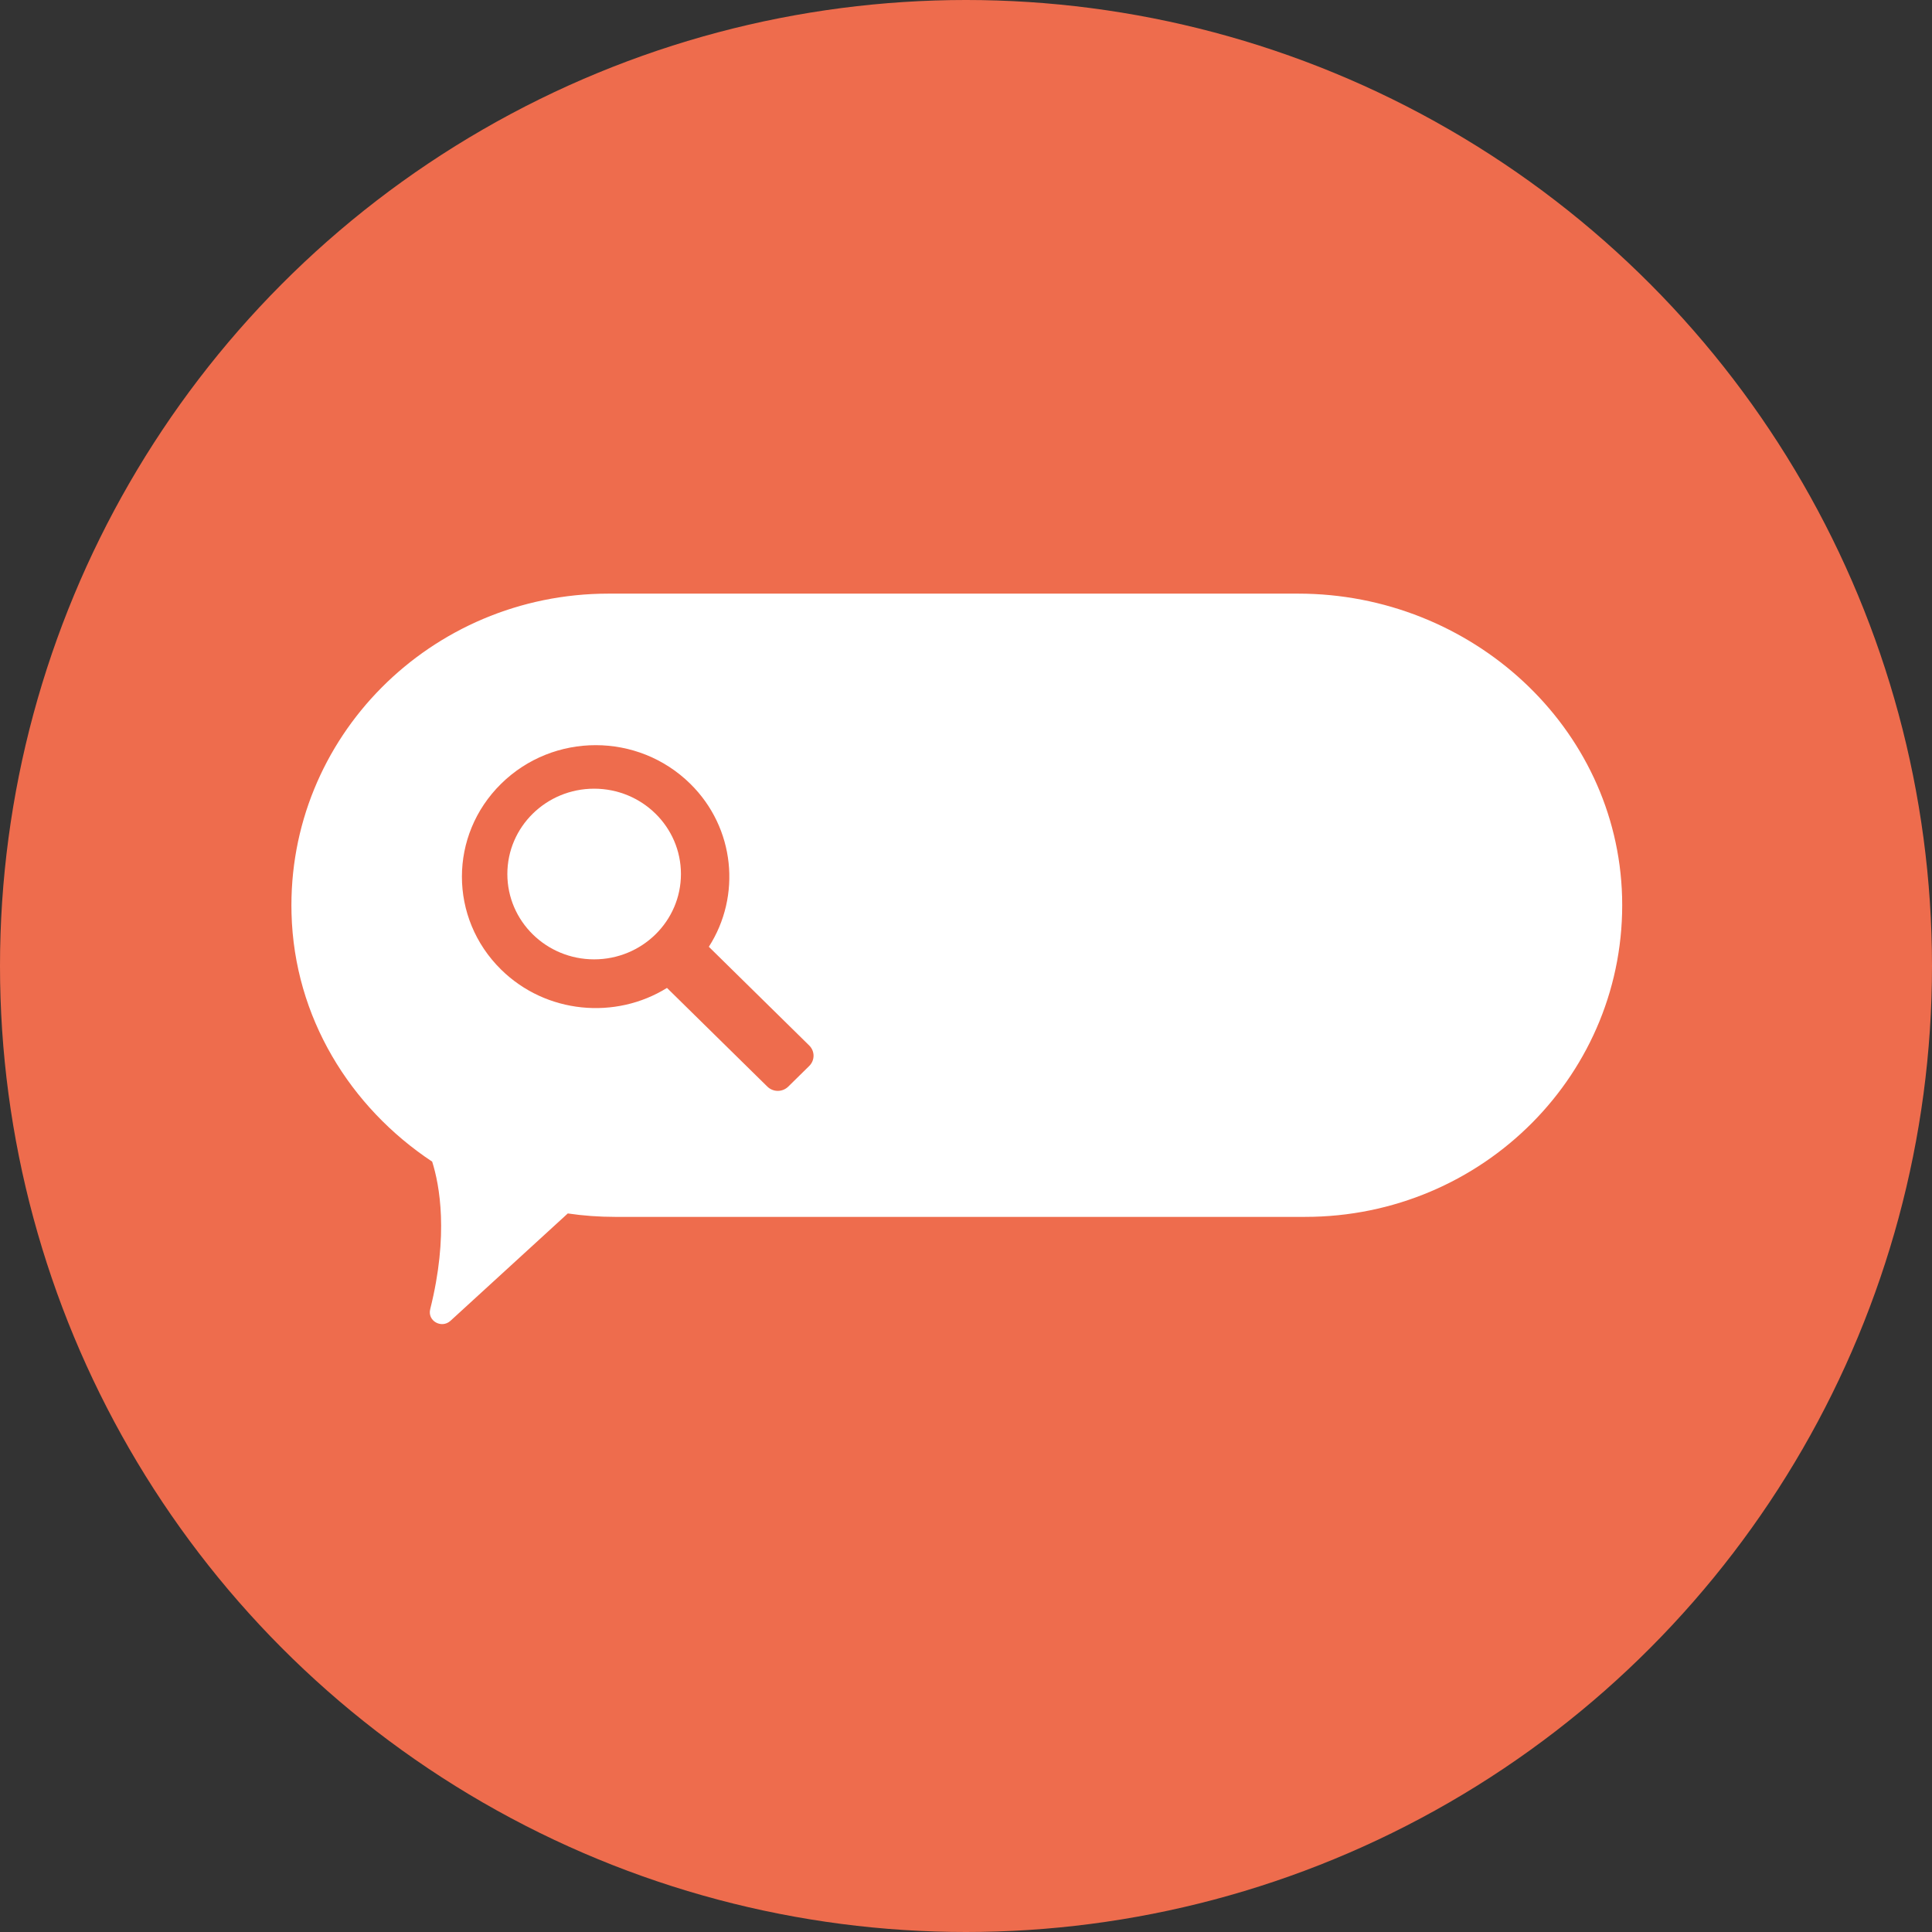 <svg width="179" height="179" viewBox="0 0 179 179" fill="none" xmlns="http://www.w3.org/2000/svg">
<rect x="0" y="0" width="179" height="179" fill="#333333" stroke="none"/>
<circle cx="89.5" cy="89.5" r="89.5" fill="#EE6C4D"/>
<path d="M74.971 96.861L65.673 87.719C68.689 83.025 68.114 76.707 63.95 72.613C59.104 67.848 51.278 67.848 46.431 72.613C41.585 77.377 41.585 85.072 46.431 89.837C50.596 93.931 57.022 94.496 61.796 91.531L71.094 100.673C71.633 101.202 72.494 101.202 73.033 100.673L74.971 98.767C75.51 98.237 75.51 97.39 74.971 96.861Z" fill="#EE6C4D"/>
<path d="M55.047 88.884C59.488 88.884 63.089 85.344 63.089 80.978C63.089 76.611 59.488 73.072 55.047 73.072C50.606 73.072 47.006 76.611 47.006 80.978C47.006 85.344 50.606 88.884 55.047 88.884Z" fill="white"/>
<path d="M120.312 55H56.376C39.898 55 26.579 68.342 27.01 84.648C27.262 94.249 32.431 102.579 40.041 107.626C40.724 109.779 41.585 114.403 39.862 121.285C39.575 122.38 40.903 123.121 41.729 122.38L52.606 112.426C54.042 112.638 55.514 112.744 56.986 112.744H120.922C137.4 112.744 150.718 99.402 150.287 83.096C149.857 67.353 136.323 55 120.276 55H120.312ZM74.971 98.767L73.033 100.673C72.494 101.202 71.633 101.202 71.094 100.673L61.796 91.531C57.022 94.496 50.596 93.931 46.432 89.837C41.585 85.072 41.585 77.377 46.432 72.613C51.278 67.848 59.104 67.848 63.95 72.613C68.115 76.707 68.689 83.025 65.674 87.719L74.971 96.861C75.51 97.39 75.51 98.237 74.971 98.767Z" fill="white"/>
</svg>
